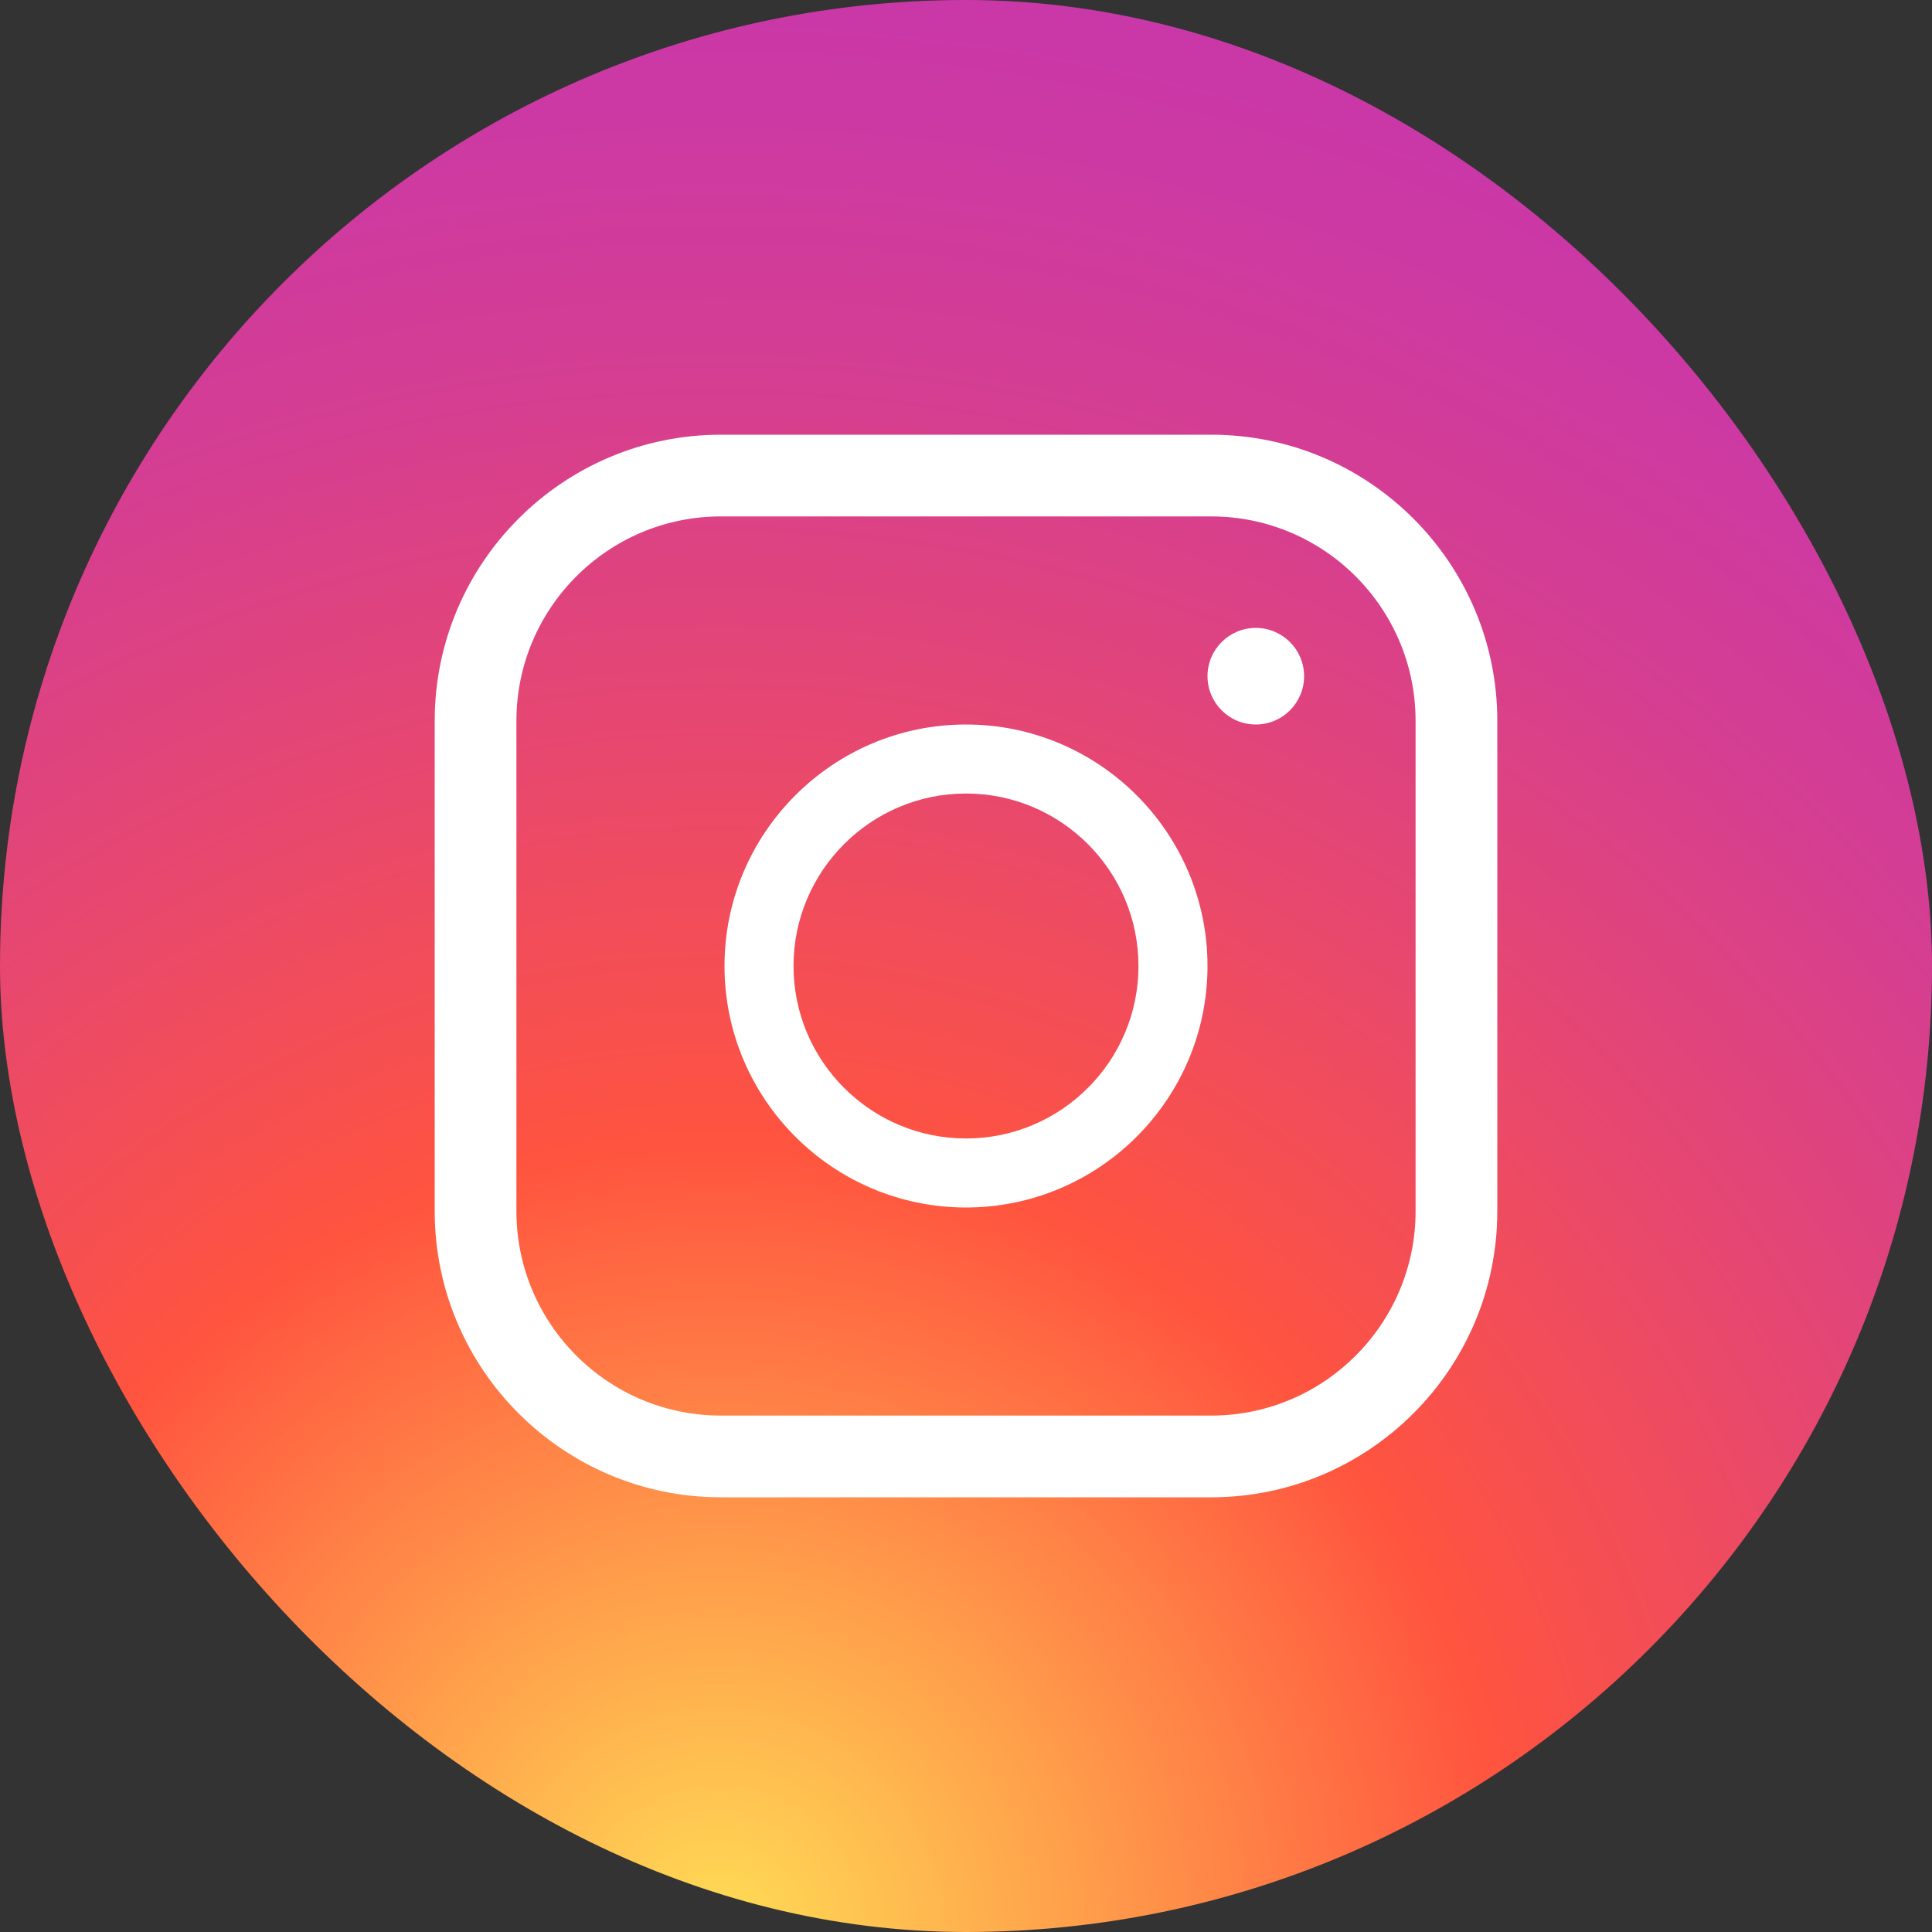 <svg width="40" height="40" viewBox="0 0 40 40" fill="none" xmlns="http://www.w3.org/2000/svg">
<rect x="0" y="0" width="40" height="40" fill="#333333" stroke="none"/>
<rect width="40" height="40" rx="20" fill="url(#paint0_radial_305_6508)"/>
<path d="M20 25C17.244 25 15 22.757 15 20C15 17.243 17.244 15 20 15C22.756 15 25 17.243 25 20C25 22.757 22.756 25 20 25ZM20 16.429C18.031 16.429 16.429 18.031 16.429 20C16.429 21.969 18.031 23.571 20 23.571C21.969 23.571 23.571 21.969 23.571 20C23.571 18.031 21.969 16.429 20 16.429Z" fill="white"/>
<path d="M26 15C26.552 15 27 14.552 27 14C27 13.448 26.552 13 26 13C25.448 13 25 13.448 25 14C25 14.552 25.448 15 26 15Z" fill="white"/>
<path d="M25.077 31H14.923C11.658 31 9 28.343 9 25.077V14.923C9 11.657 11.658 9 14.923 9H25.077C28.342 9 31 11.657 31 14.923V25.077C31 28.343 28.342 31 25.077 31ZM14.923 10.692C12.59 10.692 10.692 12.59 10.692 14.923V25.077C10.692 27.41 12.59 29.308 14.923 29.308H25.077C27.41 29.308 29.308 27.41 29.308 25.077V14.923C29.308 12.59 27.41 10.692 25.077 10.692H14.923Z" fill="white"/>
<defs>
<radialGradient id="paint0_radial_305_6508" cx="0" cy="0" r="1" gradientUnits="userSpaceOnUse" gradientTransform="translate(14.87 40.029) scale(49.861 49.861)">
<stop stop-color="#FFDD55"/>
<stop offset="0.328" stop-color="#FF543F"/>
<stop offset="0.348" stop-color="#FC5245"/>
<stop offset="0.504" stop-color="#E64771"/>
<stop offset="0.643" stop-color="#D53E91"/>
<stop offset="0.761" stop-color="#CC39A4"/>
<stop offset="0.841" stop-color="#C837AB"/>
</radialGradient>
</defs>
</svg>
